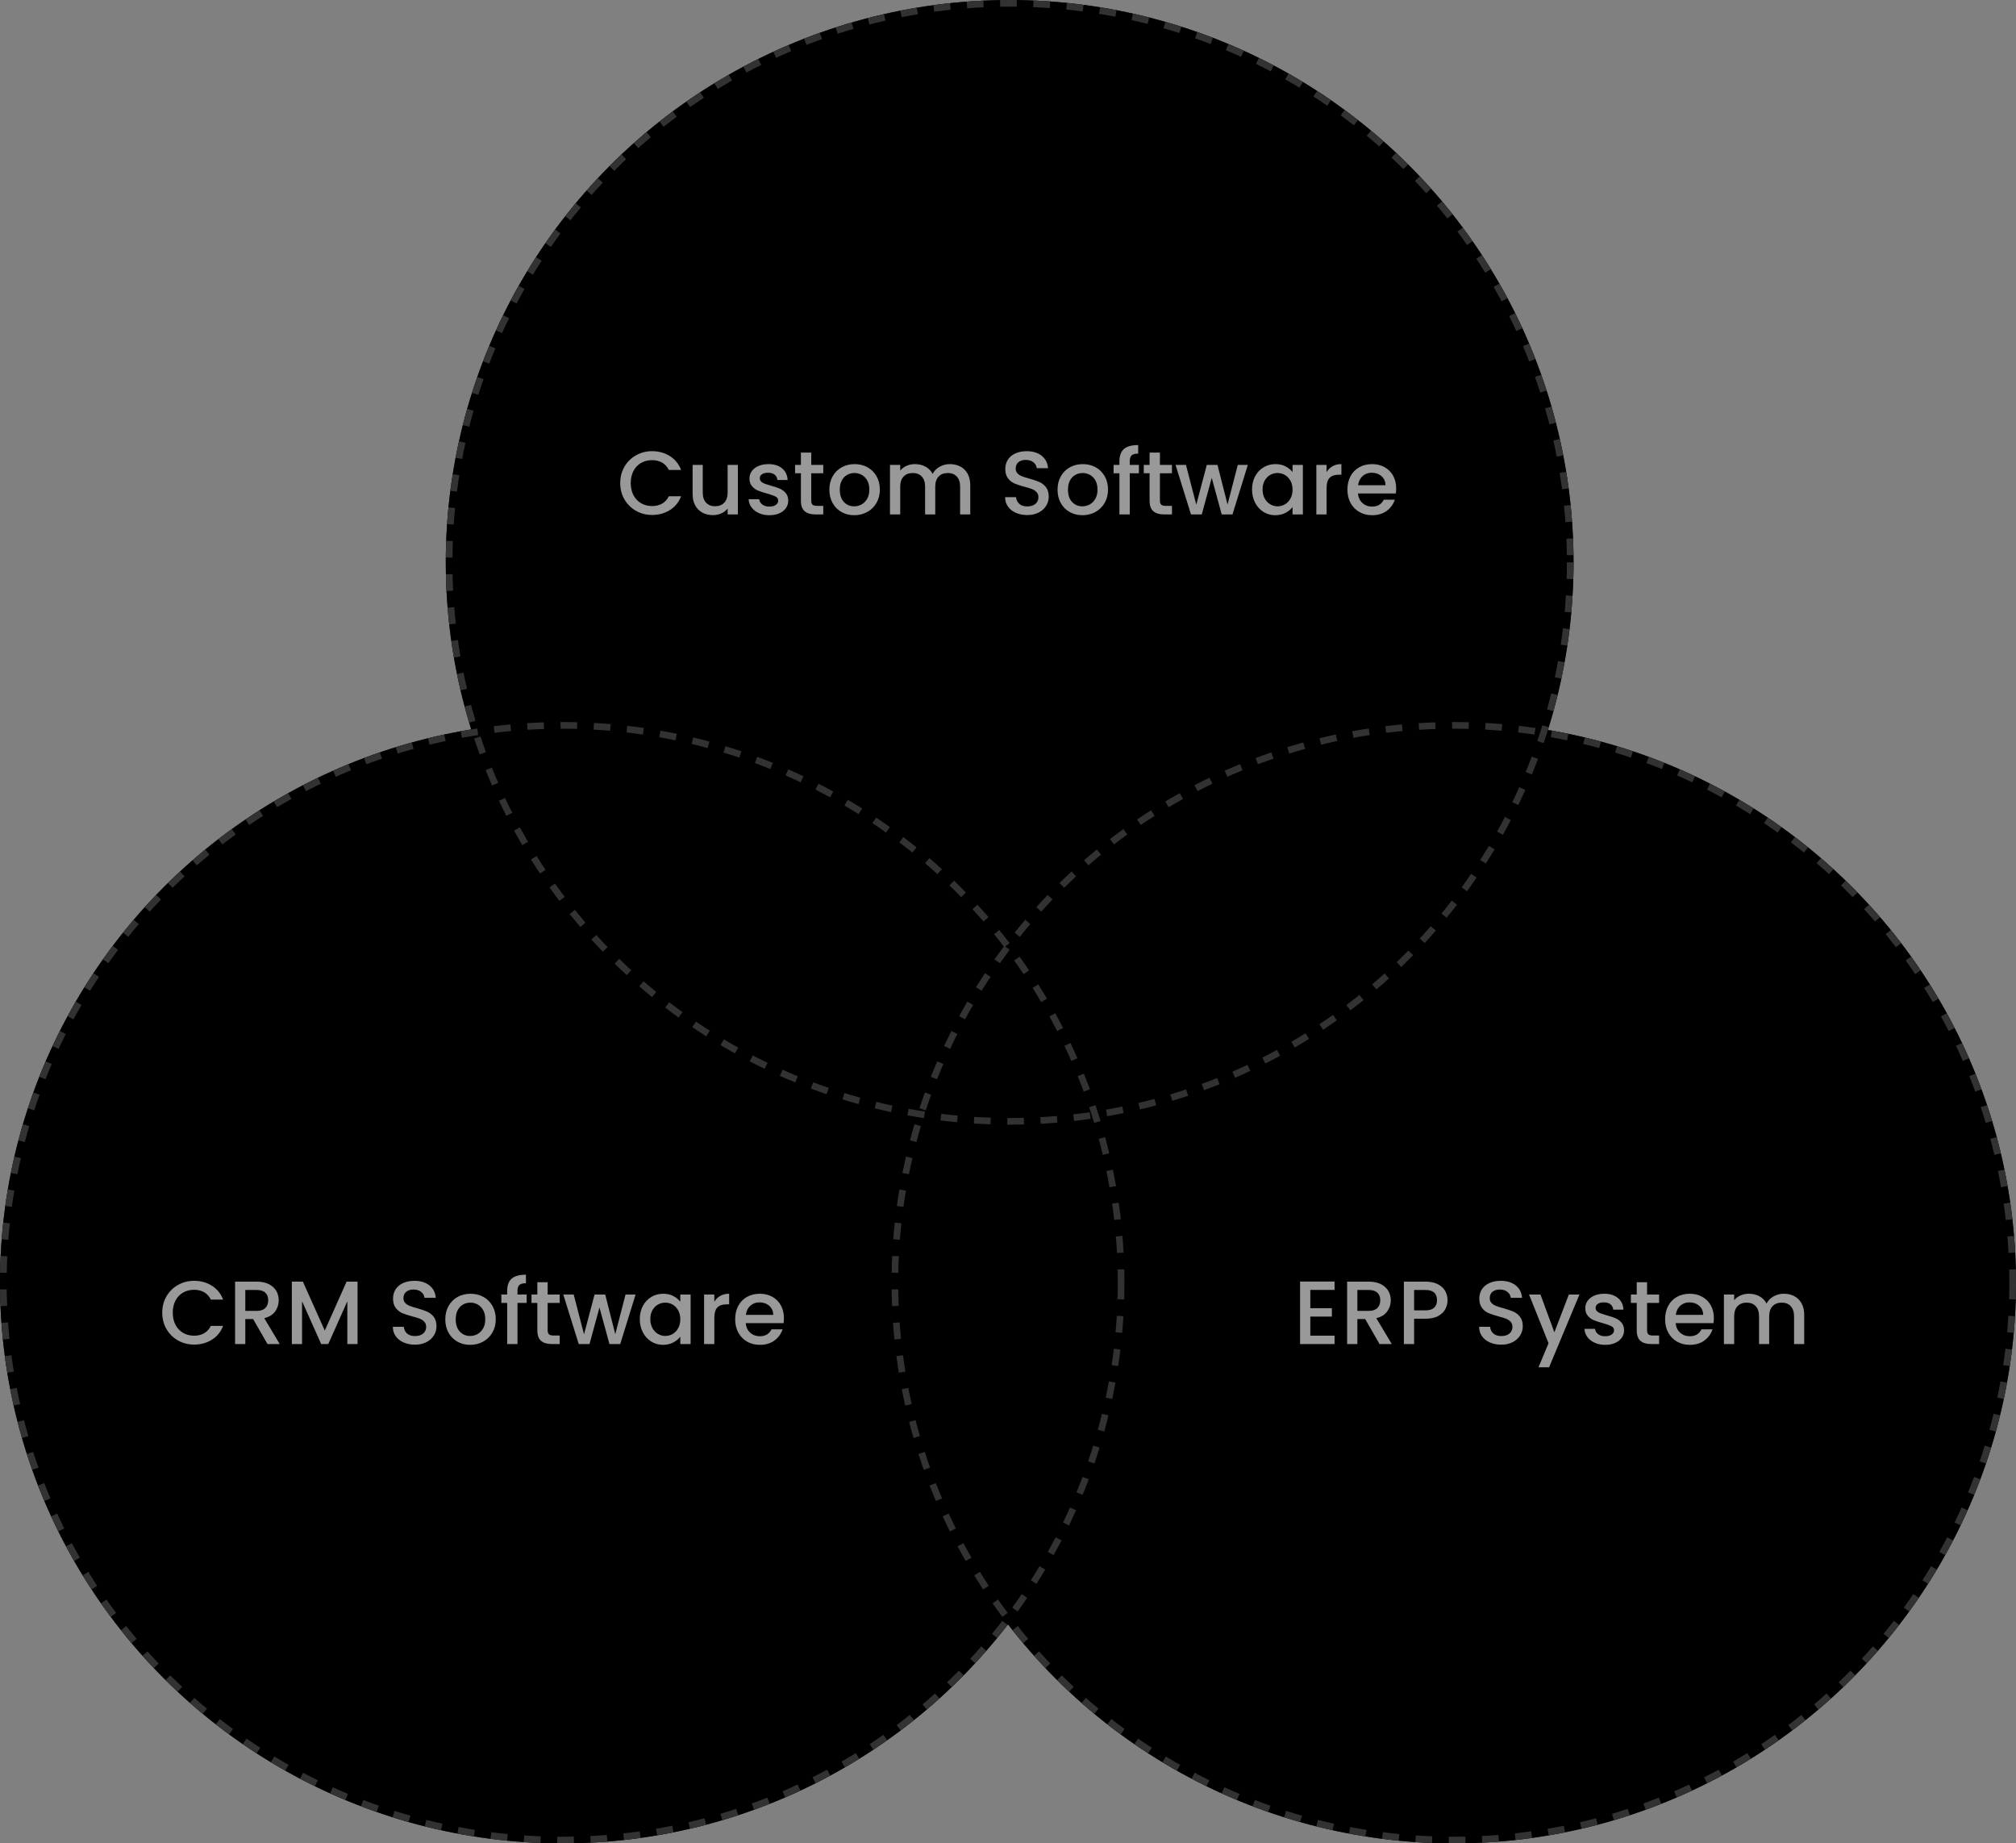 <?xml version="1.0" encoding="UTF-8"?>
<svg xmlns="http://www.w3.org/2000/svg" xmlns:xlink="http://www.w3.org/1999/xlink" version="1.1" id="Layer_1" x="0px" y="0px" width="606px" height="554px" viewBox="0 0 606 554" xml:space="preserve">
<rect x="0" y="0" width="606" height="554" fill="#808080" stroke="none"/>
<g id="Group_3182" transform="translate(1073.549 3678.1)" opacity="0.77">
	<ellipse id="Ellipse_116" fill="#111111" cx="-770.049" cy="-3509.1" rx="169.5" ry="169"></ellipse>
	<g id="Group_3094" transform="translate(0 216.481)">
		<ellipse id="Ellipse_117" fill="#111111" cx="-636.549" cy="-3509.081" rx="169" ry="168.5"></ellipse>
		<ellipse id="Ellipse_118" fill="#111111" cx="-904.549" cy="-3509.081" rx="169" ry="168.5"></ellipse>
	</g>
</g>
<ellipse id="Ellipse_116-2" cx="303.5" cy="169" rx="169.5" ry="169"></ellipse>
<g id="Group_3094-2" transform="translate(0 216.481)">
	<ellipse id="Ellipse_117-2" cx="437" cy="169.019" rx="169" ry="168.5"></ellipse>
	<ellipse id="Ellipse_118-2" cx="169" cy="169.019" rx="169" ry="168.5"></ellipse>
</g>
<g id="Group_3095" transform="translate(1073.549 3678.1)" opacity="0.77">
	<g id="Ellipse_116-3" transform="translate(134.451 -0.1)">
		<ellipse fill="none" cx="-904.5" cy="-3509" rx="169.5" ry="169"></ellipse>
		<ellipse fill="none" stroke="#414141" stroke-width="2" stroke-dasharray="5" cx="-904.5" cy="-3509" rx="168.5" ry="168"></ellipse>
	</g>
	<g id="Group_3094-3" transform="translate(0 216.481)">
		<g id="Ellipse_117-3" transform="translate(268.451 0.419)">
			<ellipse fill="none" cx="-905" cy="-3509.5" rx="169" ry="168.5"></ellipse>
			<ellipse fill="none" stroke="#414141" stroke-width="2" stroke-dasharray="5" cx="-905" cy="-3509.5" rx="168" ry="167.5"></ellipse>
		</g>
		<g id="Ellipse_118-3" transform="translate(0.451 0.419)">
			<ellipse fill="none" cx="-905" cy="-3509.5" rx="169" ry="168.5"></ellipse>
			<ellipse fill="none" stroke="#414141" stroke-width="2" stroke-dasharray="5" cx="-905" cy="-3509.5" rx="168" ry="167.5"></ellipse>
		</g>
	</g>
</g>
<g opacity="0.6">
	<path fill="#FFFFFF" d="M187.72,140.236c0.854-1.458,2.016-2.596,3.482-3.415c1.466-0.818,3.073-1.228,4.818-1.228   c1.998,0,3.774,0.491,5.331,1.471c1.557,0.981,2.686,2.371,3.388,4.17h-3.698c-0.486-0.989-1.161-1.728-2.024-2.213   s-1.862-0.729-2.996-0.729c-1.242,0-2.349,0.279-3.32,0.837c-0.972,0.558-1.732,1.359-2.281,2.402   c-0.549,1.044-0.823,2.259-0.823,3.644c0,1.386,0.274,2.601,0.823,3.645c0.548,1.043,1.309,1.849,2.281,2.416   s2.079,0.851,3.32,0.851c1.134,0,2.132-0.243,2.996-0.729s1.539-1.224,2.024-2.213h3.698c-0.702,1.8-1.831,3.185-3.388,4.157   c-1.557,0.972-3.333,1.458-5.331,1.458c-1.764,0-3.375-0.409-4.832-1.229c-1.458-0.818-2.614-1.957-3.469-3.415   c-0.855-1.458-1.282-3.104-1.282-4.94C186.438,143.34,186.865,141.694,187.72,140.236z"></path>
	<path fill="#FFFFFF" d="M221.799,139.723v14.874h-3.077v-1.754c-0.486,0.612-1.12,1.093-1.903,1.444   c-0.783,0.351-1.616,0.526-2.497,0.526c-1.17,0-2.218-0.243-3.145-0.729c-0.927-0.486-1.656-1.206-2.187-2.16   c-0.531-0.954-0.796-2.105-0.796-3.455v-8.746h3.05v8.287c0,1.332,0.333,2.353,0.999,3.064c0.666,0.711,1.575,1.066,2.727,1.066   c1.151,0,2.065-0.355,2.74-1.066s1.012-1.732,1.012-3.064v-8.287H221.799z"></path>
	<path fill="#FFFFFF" d="M228.102,154.205c-0.927-0.422-1.66-0.999-2.2-1.728c-0.54-0.729-0.828-1.542-0.864-2.443h3.185   c0.054,0.63,0.355,1.157,0.904,1.579c0.549,0.423,1.237,0.634,2.065,0.634c0.864,0,1.534-0.166,2.011-0.499   c0.477-0.333,0.715-0.76,0.715-1.282c0-0.558-0.266-0.972-0.796-1.242c-0.531-0.27-1.373-0.567-2.524-0.891   c-1.116-0.306-2.024-0.603-2.727-0.891c-0.702-0.288-1.309-0.729-1.822-1.323c-0.513-0.594-0.77-1.376-0.77-2.348   c0-0.792,0.234-1.516,0.702-2.173c0.468-0.657,1.138-1.174,2.011-1.552c0.873-0.378,1.876-0.567,3.01-0.567   c1.691,0,3.055,0.428,4.09,1.282c1.034,0.855,1.588,2.02,1.66,3.496h-3.077c-0.054-0.666-0.324-1.197-0.81-1.593   c-0.486-0.396-1.143-0.594-1.971-0.594c-0.81,0-1.431,0.153-1.862,0.459c-0.432,0.306-0.648,0.711-0.648,1.214   c0,0.396,0.144,0.729,0.432,0.999c0.288,0.27,0.639,0.481,1.053,0.634c0.414,0.153,1.026,0.347,1.836,0.581   c1.08,0.288,1.966,0.58,2.659,0.877c0.692,0.297,1.291,0.733,1.795,1.309c0.504,0.576,0.765,1.341,0.783,2.294   c0,0.846-0.234,1.602-0.702,2.268c-0.468,0.666-1.129,1.188-1.984,1.566c-0.855,0.378-1.858,0.567-3.01,0.567   C230.077,154.84,229.029,154.628,228.102,154.205z"></path>
	<path fill="#FFFFFF" d="M243.853,142.234v8.233c0,0.558,0.13,0.958,0.391,1.201c0.261,0.243,0.706,0.364,1.336,0.364h1.89v2.564   h-2.43c-1.386,0-2.447-0.324-3.185-0.972c-0.738-0.648-1.107-1.701-1.107-3.158v-8.233h-1.754v-2.511h1.754v-3.698h3.104v3.698   h3.617v2.511H243.853z"></path>
	<path fill="#FFFFFF" d="M252.949,153.881c-1.134-0.639-2.024-1.539-2.672-2.699s-0.972-2.506-0.972-4.036   c0-1.512,0.333-2.852,0.999-4.022c0.666-1.169,1.575-2.069,2.727-2.699c1.151-0.63,2.438-0.945,3.86-0.945   c1.421,0,2.708,0.315,3.86,0.945c1.151,0.63,2.06,1.53,2.726,2.699c0.666,1.17,0.999,2.51,0.999,4.022s-0.342,2.853-1.026,4.022   c-0.684,1.17-1.615,2.074-2.794,2.713c-1.179,0.639-2.479,0.958-3.9,0.958C255.352,154.84,254.083,154.521,252.949,153.881z    M258.982,151.601c0.692-0.378,1.255-0.945,1.687-1.701c0.432-0.756,0.648-1.674,0.648-2.753s-0.208-1.993-0.621-2.74   c-0.414-0.747-0.963-1.309-1.646-1.687c-0.684-0.378-1.422-0.567-2.213-0.567c-0.792,0-1.525,0.189-2.2,0.567   s-1.21,0.94-1.606,1.687c-0.396,0.747-0.594,1.66-0.594,2.74c0,1.602,0.409,2.839,1.228,3.711c0.819,0.873,1.849,1.31,3.091,1.31   C257.547,152.167,258.289,151.979,258.982,151.601z"></path>
	<path fill="#FFFFFF" d="M288.675,140.209c0.927,0.486,1.656,1.206,2.187,2.16c0.531,0.954,0.796,2.105,0.796,3.455v8.773h-3.05   v-8.314c0-1.332-0.333-2.353-0.999-3.064c-0.666-0.71-1.575-1.066-2.727-1.066c-1.152,0-2.065,0.355-2.74,1.066   c-0.675,0.711-1.012,1.732-1.012,3.064v8.314h-3.05v-8.314c0-1.332-0.333-2.353-0.999-3.064c-0.666-0.71-1.575-1.066-2.726-1.066   c-1.152,0-2.065,0.355-2.74,1.066c-0.675,0.711-1.013,1.732-1.013,3.064v8.314h-3.077v-14.874h3.077v1.701   c0.504-0.611,1.143-1.088,1.917-1.431c0.773-0.342,1.601-0.513,2.483-0.513c1.188,0,2.249,0.252,3.185,0.756   c0.936,0.504,1.655,1.232,2.159,2.187c0.45-0.9,1.152-1.615,2.106-2.146c0.954-0.531,1.979-0.796,3.077-0.796   C286.7,139.48,287.748,139.723,288.675,140.209z"></path>
	<path fill="#FFFFFF" d="M305.369,154.125c-1.008-0.441-1.799-1.066-2.375-1.876c-0.576-0.81-0.864-1.754-0.864-2.834h3.293   c0.071,0.81,0.391,1.476,0.958,1.998c0.566,0.522,1.363,0.783,2.389,0.783c1.062,0,1.89-0.256,2.483-0.77   c0.594-0.513,0.891-1.174,0.891-1.984c0-0.63-0.185-1.143-0.553-1.539c-0.369-0.396-0.828-0.702-1.377-0.918   c-0.549-0.216-1.31-0.45-2.281-0.702c-1.224-0.324-2.218-0.652-2.982-0.985c-0.765-0.333-1.417-0.85-1.957-1.552   c-0.54-0.702-0.81-1.637-0.81-2.807c0-1.08,0.27-2.024,0.81-2.834c0.54-0.81,1.296-1.431,2.268-1.862   c0.972-0.432,2.096-0.648,3.374-0.648c1.817,0,3.307,0.455,4.468,1.363c1.16,0.909,1.804,2.155,1.931,3.738h-3.402   c-0.054-0.684-0.378-1.269-0.972-1.754s-1.377-0.729-2.349-0.729c-0.882,0-1.602,0.226-2.159,0.675   c-0.558,0.45-0.837,1.098-0.837,1.944c0,0.576,0.176,1.048,0.526,1.417c0.351,0.369,0.797,0.662,1.336,0.877   c0.54,0.216,1.278,0.45,2.214,0.702c1.241,0.342,2.254,0.684,3.037,1.026c0.782,0.342,1.448,0.868,1.997,1.579   c0.55,0.711,0.823,1.66,0.823,2.848c0,0.954-0.256,1.854-0.77,2.7c-0.513,0.846-1.26,1.525-2.24,2.038   c-0.98,0.513-2.137,0.77-3.469,0.77C307.511,154.786,306.377,154.565,305.369,154.125z"></path>
	<path fill="#FFFFFF" d="M321.539,153.881c-1.134-0.639-2.024-1.539-2.673-2.699c-0.647-1.161-0.972-2.506-0.972-4.036   c0-1.512,0.333-2.852,0.999-4.022c0.666-1.169,1.574-2.069,2.727-2.699c1.151-0.63,2.438-0.945,3.86-0.945   c1.421,0,2.708,0.315,3.859,0.945s2.061,1.53,2.727,2.699c0.666,1.17,0.999,2.51,0.999,4.022s-0.342,2.853-1.026,4.022   c-0.684,1.17-1.615,2.074-2.793,2.713c-1.18,0.639-2.479,0.958-3.901,0.958C323.941,154.84,322.673,154.521,321.539,153.881z    M327.572,151.601c0.692-0.378,1.255-0.945,1.687-1.701c0.433-0.756,0.648-1.674,0.648-2.753s-0.207-1.993-0.621-2.74   c-0.414-0.747-0.963-1.309-1.646-1.687c-0.685-0.378-1.422-0.567-2.214-0.567s-1.524,0.189-2.199,0.567s-1.211,0.94-1.606,1.687   c-0.396,0.747-0.594,1.66-0.594,2.74c0,1.602,0.409,2.839,1.228,3.711c0.819,0.873,1.85,1.31,3.091,1.31   C326.137,152.167,326.879,151.979,327.572,151.601z"></path>
	<path fill="#FFFFFF" d="M342.35,142.234h-2.753v12.363h-3.104v-12.363h-1.755v-2.511h1.755v-1.053c0-1.709,0.454-2.956,1.363-3.738   c0.908-0.783,2.335-1.174,4.278-1.174v2.564c-0.936,0-1.593,0.175-1.971,0.526c-0.378,0.351-0.566,0.958-0.566,1.822v1.053h2.753   V142.234z"></path>
	<path fill="#FFFFFF" d="M348.666,142.234v8.233c0,0.558,0.131,0.958,0.392,1.201c0.261,0.243,0.706,0.364,1.336,0.364h1.89v2.564   h-2.429c-1.387,0-2.448-0.324-3.186-0.972c-0.738-0.648-1.106-1.701-1.106-3.158v-8.233h-1.755v-2.511h1.755v-3.698h3.104v3.698   h3.617v2.511H348.666z"></path>
	<path fill="#FFFFFF" d="M375.093,139.723l-4.616,14.874h-3.239l-2.996-10.986l-2.996,10.986h-3.239l-4.644-14.874h3.132   l3.104,11.958l3.158-11.958h3.212l3.023,11.904l3.077-11.904H375.093z"></path>
	<path fill="#FFFFFF" d="M377.292,143.125c0.621-1.151,1.467-2.047,2.538-2.686c1.07-0.639,2.254-0.958,3.549-0.958   c1.17,0,2.191,0.229,3.064,0.688c0.872,0.459,1.569,1.031,2.092,1.714v-2.16h3.104v14.874h-3.104v-2.213   c-0.522,0.702-1.232,1.287-2.133,1.754c-0.899,0.468-1.926,0.702-3.077,0.702c-1.277,0-2.447-0.328-3.509-0.985   c-1.063-0.657-1.903-1.575-2.524-2.753c-0.62-1.179-0.931-2.515-0.931-4.009C376.361,145.599,376.672,144.276,377.292,143.125z    M387.9,144.474c-0.423-0.756-0.976-1.332-1.66-1.728c-0.684-0.396-1.421-0.594-2.213-0.594s-1.53,0.193-2.214,0.58   c-0.684,0.387-1.237,0.954-1.66,1.701c-0.423,0.747-0.634,1.633-0.634,2.659c0,1.026,0.211,1.926,0.634,2.7s0.98,1.363,1.674,1.768   c0.692,0.405,1.426,0.607,2.2,0.607c0.792,0,1.529-0.198,2.213-0.594c0.685-0.396,1.237-0.976,1.66-1.741   c0.423-0.765,0.635-1.66,0.635-2.686S388.323,145.23,387.9,144.474z"></path>
	<path fill="#FFFFFF" d="M400.561,140.115c0.747-0.423,1.634-0.634,2.659-0.634v3.185h-0.783c-1.205,0-2.118,0.306-2.739,0.918   s-0.932,1.673-0.932,3.185v7.828h-3.077v-14.874h3.077v2.16C399.216,141.127,399.813,140.538,400.561,140.115z"></path>
	<path fill="#FFFFFF" d="M419.577,148.307h-11.364c0.09,1.188,0.531,2.142,1.323,2.861c0.792,0.72,1.764,1.08,2.915,1.08   c1.655,0,2.825-0.692,3.509-2.078h3.32c-0.449,1.368-1.264,2.488-2.442,3.36c-1.179,0.873-2.642,1.31-4.387,1.31   c-1.422,0-2.695-0.319-3.819-0.958c-1.125-0.639-2.007-1.539-2.646-2.699s-0.958-2.506-0.958-4.036   c0-1.529,0.311-2.875,0.931-4.036c0.621-1.161,1.494-2.056,2.619-2.686c1.124-0.63,2.415-0.945,3.873-0.945   c1.403,0,2.654,0.306,3.752,0.917c1.098,0.612,1.952,1.471,2.564,2.578c0.611,1.106,0.918,2.38,0.918,3.819   C419.686,147.354,419.649,147.857,419.577,148.307z M416.474,145.824c-0.019-1.134-0.424-2.042-1.215-2.726   c-0.792-0.684-1.772-1.026-2.942-1.026c-1.063,0-1.971,0.337-2.727,1.012s-1.206,1.588-1.35,2.74H416.474z"></path>
</g>
<g opacity="0.6">
	<path fill="#FFFFFF" d="M50.054,389.569c0.854-1.458,2.016-2.596,3.482-3.415c1.466-0.818,3.073-1.228,4.818-1.228   c1.998,0,3.774,0.49,5.331,1.471c1.557,0.981,2.686,2.371,3.388,4.171h-3.698c-0.486-0.989-1.161-1.728-2.024-2.214   c-0.864-0.485-1.862-0.729-2.996-0.729c-1.242,0-2.349,0.279-3.32,0.837s-1.732,1.358-2.281,2.402   c-0.549,1.044-0.823,2.259-0.823,3.644c0,1.387,0.274,2.601,0.823,3.645c0.548,1.044,1.309,1.849,2.281,2.416   c0.972,0.566,2.079,0.851,3.32,0.851c1.134,0,2.132-0.243,2.996-0.729c0.864-0.485,1.539-1.224,2.024-2.213h3.698   c-0.702,1.8-1.831,3.185-3.388,4.156c-1.557,0.973-3.333,1.458-5.331,1.458c-1.764,0-3.375-0.409-4.832-1.229   c-1.458-0.818-2.614-1.957-3.469-3.414c-0.855-1.458-1.282-3.104-1.282-4.94C48.771,392.674,49.199,391.027,50.054,389.569z"></path>
	<path fill="#FFFFFF" d="M80.408,403.93l-4.319-7.504H73.74v7.504h-3.077v-18.76h6.479c1.439,0,2.659,0.252,3.658,0.755   c0.999,0.505,1.745,1.18,2.24,2.025s0.743,1.79,0.743,2.834c0,1.224-0.356,2.335-1.066,3.334c-0.711,0.998-1.804,1.678-3.28,2.038   l4.643,7.773H80.408z M73.74,393.97h3.401c1.151,0,2.02-0.288,2.605-0.864c0.584-0.575,0.877-1.35,0.877-2.321   s-0.288-1.731-0.864-2.281c-0.576-0.549-1.449-0.823-2.618-0.823H73.74V393.97z"></path>
	<path fill="#FFFFFF" d="M107.482,385.17v18.76h-3.077v-12.849l-5.723,12.849H96.55l-5.75-12.849v12.849h-3.077v-18.76h3.32   l6.586,14.711l6.56-14.711H107.482z"></path>
	<path fill="#FFFFFF" d="M121.329,403.458c-1.008-0.441-1.799-1.066-2.375-1.877c-0.576-0.81-0.864-1.754-0.864-2.834h3.293   c0.072,0.81,0.391,1.476,0.958,1.998c0.567,0.521,1.363,0.782,2.389,0.782c1.062,0,1.89-0.256,2.483-0.77   c0.594-0.513,0.891-1.174,0.891-1.983c0-0.63-0.185-1.143-0.553-1.539c-0.369-0.396-0.828-0.701-1.376-0.918   c-0.549-0.216-1.31-0.449-2.281-0.701c-1.224-0.324-2.218-0.652-2.983-0.985s-1.417-0.851-1.957-1.553   c-0.54-0.701-0.81-1.637-0.81-2.807c0-1.08,0.27-2.024,0.81-2.835c0.54-0.81,1.296-1.431,2.268-1.862s2.096-0.647,3.375-0.647   c1.817,0,3.307,0.454,4.467,1.363c1.161,0.908,1.804,2.155,1.93,3.738h-3.401c-0.054-0.684-0.378-1.269-0.972-1.755   c-0.594-0.485-1.377-0.729-2.349-0.729c-0.882,0-1.602,0.226-2.159,0.675c-0.558,0.45-0.837,1.098-0.837,1.943   c0,0.576,0.175,1.049,0.526,1.417c0.351,0.369,0.796,0.662,1.336,0.878c0.54,0.216,1.278,0.45,2.213,0.701   c1.242,0.343,2.254,0.685,3.037,1.026s1.448,0.868,1.998,1.579c0.548,0.711,0.823,1.66,0.823,2.848c0,0.954-0.256,1.854-0.77,2.699   c-0.513,0.846-1.26,1.525-2.24,2.038c-0.981,0.513-2.137,0.77-3.469,0.77C123.471,404.119,122.337,403.898,121.329,403.458z"></path>
	<path fill="#FFFFFF" d="M137.498,403.215c-1.134-0.639-2.024-1.539-2.672-2.699c-0.648-1.161-0.972-2.506-0.972-4.036   c0-1.512,0.333-2.852,0.999-4.021c0.666-1.17,1.575-2.069,2.727-2.699c1.151-0.63,2.438-0.945,3.86-0.945   c1.421,0,2.708,0.315,3.86,0.945c1.151,0.63,2.06,1.529,2.726,2.699c0.666,1.17,0.999,2.51,0.999,4.021s-0.342,2.853-1.026,4.022   c-0.684,1.17-1.615,2.074-2.794,2.713s-2.479,0.958-3.9,0.958C139.9,404.173,138.632,403.854,137.498,403.215z M143.531,400.934   c0.692-0.378,1.255-0.944,1.687-1.7c0.432-0.756,0.648-1.674,0.648-2.754c0-1.079-0.208-1.992-0.621-2.739   c-0.414-0.747-0.963-1.31-1.646-1.688c-0.684-0.378-1.422-0.566-2.213-0.566c-0.792,0-1.525,0.188-2.2,0.566   s-1.21,0.94-1.606,1.688c-0.396,0.747-0.594,1.66-0.594,2.739c0,1.603,0.409,2.839,1.228,3.712c0.819,0.873,1.849,1.31,3.091,1.31   C142.096,401.501,142.838,401.312,143.531,400.934z"></path>
	<path fill="#FFFFFF" d="M158.31,391.567h-2.753v12.362h-3.104v-12.362h-1.754v-2.511h1.754v-1.053c0-1.71,0.454-2.956,1.363-3.738   c0.909-0.783,2.335-1.175,4.278-1.175v2.564c-0.936,0-1.592,0.176-1.97,0.526s-0.567,0.958-0.567,1.822v1.053h2.753V391.567z"></path>
	<path fill="#FFFFFF" d="M164.626,391.567v8.232c0,0.559,0.13,0.958,0.391,1.201s0.706,0.364,1.336,0.364h1.89v2.564h-2.43   c-1.386,0-2.447-0.323-3.185-0.972c-0.738-0.647-1.107-1.7-1.107-3.158v-8.232h-1.754v-2.511h1.754v-3.698h3.104v3.698h3.617v2.511   H164.626z"></path>
	<path fill="#FFFFFF" d="M191.053,389.057l-4.617,14.873h-3.238l-2.996-10.986l-2.996,10.986h-3.24l-4.643-14.873h3.131   l3.104,11.958l3.159-11.958h3.211l3.023,11.904l3.078-11.904H191.053z"></path>
	<path fill="#FFFFFF" d="M193.251,392.458c0.621-1.151,1.467-2.047,2.538-2.687c1.07-0.639,2.254-0.958,3.549-0.958   c1.17,0,2.191,0.229,3.064,0.688c0.872,0.459,1.569,1.03,2.092,1.714v-2.159h3.104v14.873h-3.104v-2.213   c-0.522,0.701-1.232,1.286-2.133,1.754c-0.899,0.468-1.926,0.702-3.077,0.702c-1.277,0-2.447-0.328-3.509-0.985   c-1.063-0.656-1.903-1.574-2.524-2.753c-0.62-1.179-0.931-2.515-0.931-4.009C192.321,394.933,192.631,393.609,193.251,392.458z    M203.86,393.808c-0.423-0.756-0.976-1.332-1.66-1.728c-0.684-0.396-1.421-0.594-2.213-0.594s-1.53,0.193-2.214,0.58   s-1.237,0.954-1.66,1.7c-0.423,0.747-0.634,1.634-0.634,2.659s0.211,1.926,0.634,2.699c0.423,0.774,0.98,1.363,1.674,1.769   c0.692,0.404,1.426,0.607,2.2,0.607c0.792,0,1.529-0.198,2.213-0.595c0.685-0.396,1.237-0.976,1.66-1.74s0.635-1.66,0.635-2.687   C204.495,395.454,204.283,394.563,203.86,393.808z"></path>
	<path fill="#FFFFFF" d="M216.52,389.448c0.747-0.423,1.634-0.635,2.659-0.635v3.186h-0.783c-1.205,0-2.118,0.306-2.739,0.918   c-0.621,0.611-0.932,1.673-0.932,3.185v7.828h-3.077v-14.873h3.077v2.159C215.175,390.46,215.773,389.871,216.52,389.448z"></path>
	<path fill="#FFFFFF" d="M235.537,397.641h-11.364c0.09,1.188,0.531,2.142,1.323,2.861s1.764,1.079,2.915,1.079   c1.655,0,2.825-0.692,3.509-2.078h3.32c-0.449,1.368-1.264,2.488-2.442,3.36c-1.179,0.873-2.642,1.31-4.387,1.31   c-1.422,0-2.695-0.319-3.819-0.958c-1.125-0.639-2.007-1.539-2.646-2.699c-0.639-1.161-0.958-2.506-0.958-4.036   c0-1.529,0.311-2.875,0.931-4.035c0.621-1.161,1.494-2.056,2.619-2.686c1.124-0.63,2.415-0.945,3.873-0.945   c1.403,0,2.654,0.307,3.752,0.918c1.098,0.612,1.952,1.471,2.564,2.578c0.611,1.106,0.918,2.38,0.918,3.819   C235.645,396.687,235.609,397.19,235.537,397.641z M232.433,395.157c-0.019-1.134-0.424-2.042-1.215-2.727   c-0.792-0.684-1.772-1.025-2.942-1.025c-1.063,0-1.971,0.337-2.727,1.012s-1.206,1.589-1.35,2.74H232.433z"></path>
</g>
<g opacity="0.6">
	<path fill="#FFFFFF" d="M393.874,387.653v5.506h6.479v2.511h-6.479v5.75h7.289v2.51h-10.366v-18.787h10.366v2.511H393.874z"></path>
	<path fill="#FFFFFF" d="M414.686,403.93l-4.318-7.504h-2.349v7.504h-3.077v-18.76h6.479c1.439,0,2.658,0.252,3.657,0.755   c0.999,0.505,1.745,1.18,2.24,2.025s0.743,1.79,0.743,2.834c0,1.224-0.356,2.335-1.066,3.334c-0.711,0.998-1.805,1.678-3.28,2.038   l4.644,7.773H414.686z M408.019,393.97h3.401c1.151,0,2.02-0.288,2.604-0.864c0.585-0.575,0.878-1.35,0.878-2.321   s-0.288-1.731-0.864-2.281c-0.576-0.549-1.449-0.823-2.618-0.823h-3.401V393.97z"></path>
	<path fill="#FFFFFF" d="M434.445,393.456c-0.45,0.847-1.171,1.535-2.16,2.065c-0.989,0.531-2.259,0.796-3.806,0.796h-3.401v7.612   h-3.077v-18.76h6.479c1.439,0,2.658,0.247,3.657,0.742s1.745,1.165,2.24,2.011s0.743,1.791,0.743,2.834   C435.12,391.711,434.895,392.61,434.445,393.456z M431.098,393.011c0.576-0.53,0.864-1.282,0.864-2.254   c0-2.051-1.161-3.077-3.482-3.077h-3.401v6.128h3.401C429.648,393.808,430.521,393.542,431.098,393.011z"></path>
	<path fill="#FFFFFF" d="M447.86,403.458c-1.008-0.441-1.8-1.066-2.376-1.877c-0.575-0.81-0.863-1.754-0.863-2.834h3.293   c0.072,0.81,0.392,1.476,0.958,1.998c0.567,0.521,1.363,0.782,2.39,0.782c1.062,0,1.89-0.256,2.483-0.77   c0.594-0.513,0.891-1.174,0.891-1.983c0-0.63-0.185-1.143-0.554-1.539c-0.369-0.396-0.828-0.701-1.376-0.918   c-0.55-0.216-1.31-0.449-2.281-0.701c-1.225-0.324-2.219-0.652-2.983-0.985s-1.417-0.851-1.957-1.553   c-0.539-0.701-0.81-1.637-0.81-2.807c0-1.08,0.271-2.024,0.81-2.835c0.54-0.81,1.296-1.431,2.268-1.862s2.097-0.647,3.375-0.647   c1.817,0,3.307,0.454,4.467,1.363c1.161,0.908,1.804,2.155,1.931,3.738h-3.401c-0.055-0.684-0.378-1.269-0.972-1.755   c-0.594-0.485-1.377-0.729-2.349-0.729c-0.882,0-1.603,0.226-2.159,0.675c-0.559,0.45-0.837,1.098-0.837,1.943   c0,0.576,0.175,1.049,0.526,1.417c0.351,0.369,0.796,0.662,1.336,0.878s1.277,0.45,2.213,0.701   c1.242,0.343,2.255,0.685,3.037,1.026c0.783,0.342,1.448,0.868,1.998,1.579c0.548,0.711,0.823,1.66,0.823,2.848   c0,0.954-0.257,1.854-0.77,2.699s-1.26,1.525-2.24,2.038c-0.981,0.513-2.138,0.77-3.469,0.77   C450.002,404.119,448.868,403.898,447.86,403.458z"></path>
	<path fill="#FFFFFF" d="M474.772,389.057l-9.124,21.864h-3.185l3.022-7.234l-5.857-14.63h3.429l4.184,11.337l4.346-11.337H474.772z   "></path>
	<path fill="#FFFFFF" d="M479.348,403.538c-0.927-0.422-1.66-0.998-2.2-1.728c-0.54-0.729-0.828-1.542-0.863-2.442h3.185   c0.055,0.63,0.355,1.156,0.904,1.579s1.237,0.634,2.065,0.634c0.863,0,1.534-0.166,2.011-0.499s0.716-0.76,0.716-1.282   c0-0.558-0.266-0.972-0.797-1.241c-0.531-0.271-1.372-0.567-2.523-0.892c-1.116-0.306-2.024-0.603-2.727-0.891   c-0.702-0.287-1.31-0.729-1.822-1.322s-0.77-1.377-0.77-2.349c0-0.792,0.234-1.516,0.702-2.173s1.138-1.174,2.011-1.552   s1.876-0.567,3.01-0.567c1.691,0,3.055,0.428,4.09,1.282c1.034,0.855,1.588,2.021,1.66,3.496h-3.077   c-0.054-0.666-0.324-1.197-0.81-1.593c-0.486-0.396-1.144-0.594-1.971-0.594c-0.81,0-1.431,0.152-1.862,0.459   c-0.433,0.306-0.648,0.711-0.648,1.214c0,0.396,0.144,0.729,0.432,0.999c0.288,0.271,0.639,0.481,1.053,0.635   s1.026,0.347,1.836,0.58c1.08,0.288,1.966,0.58,2.659,0.877c0.692,0.297,1.291,0.733,1.795,1.31s0.765,1.341,0.782,2.294   c0,0.847-0.233,1.603-0.701,2.268c-0.469,0.666-1.13,1.188-1.984,1.566s-1.858,0.566-3.01,0.566   C481.322,404.173,480.274,403.961,479.348,403.538z"></path>
	<path fill="#FFFFFF" d="M495.099,391.567v8.232c0,0.559,0.13,0.958,0.391,1.201s0.706,0.364,1.337,0.364h1.89v2.564h-2.43   c-1.386,0-2.447-0.323-3.186-0.972c-0.738-0.647-1.106-1.7-1.106-3.158v-8.232h-1.755v-2.511h1.755v-3.698h3.104v3.698h3.617v2.511   H495.099z"></path>
	<path fill="#FFFFFF" d="M515.073,397.641h-11.364c0.09,1.188,0.53,2.142,1.322,2.861s1.764,1.079,2.915,1.079   c1.656,0,2.825-0.692,3.51-2.078h3.32c-0.45,1.368-1.265,2.488-2.443,3.36c-1.179,0.873-2.641,1.31-4.387,1.31   c-1.422,0-2.694-0.319-3.819-0.958s-2.007-1.539-2.646-2.699c-0.639-1.161-0.958-2.506-0.958-4.036   c0-1.529,0.311-2.875,0.932-4.035c0.62-1.161,1.493-2.056,2.618-2.686c1.124-0.63,2.416-0.945,3.873-0.945   c1.404,0,2.654,0.307,3.752,0.918c1.098,0.612,1.953,1.471,2.564,2.578c0.612,1.106,0.918,2.38,0.918,3.819   C515.181,396.687,515.145,397.19,515.073,397.641z M511.969,395.157c-0.019-1.134-0.423-2.042-1.215-2.727   c-0.792-0.684-1.772-1.025-2.942-1.025c-1.062,0-1.971,0.337-2.727,1.012s-1.205,1.589-1.35,2.74H511.969z"></path>
	<path fill="#FFFFFF" d="M539.354,389.542c0.926,0.486,1.654,1.206,2.186,2.16s0.797,2.105,0.797,3.455v8.772h-3.051v-8.313   c0-1.332-0.332-2.353-0.998-3.064c-0.666-0.71-1.574-1.065-2.727-1.065s-2.064,0.355-2.74,1.065   c-0.674,0.712-1.012,1.732-1.012,3.064v8.313h-3.051v-8.313c0-1.332-0.332-2.353-0.998-3.064c-0.666-0.71-1.576-1.065-2.727-1.065   c-1.152,0-2.064,0.355-2.74,1.065c-0.674,0.712-1.012,1.732-1.012,3.064v8.313h-3.078v-14.873h3.078v1.7   c0.504-0.611,1.143-1.088,1.916-1.431c0.773-0.342,1.602-0.513,2.484-0.513c1.188,0,2.248,0.252,3.184,0.756   s1.656,1.232,2.16,2.187c0.449-0.899,1.152-1.615,2.105-2.146c0.953-0.531,1.98-0.797,3.078-0.797   C537.379,388.813,538.426,389.057,539.354,389.542z"></path>
</g>
</svg>
